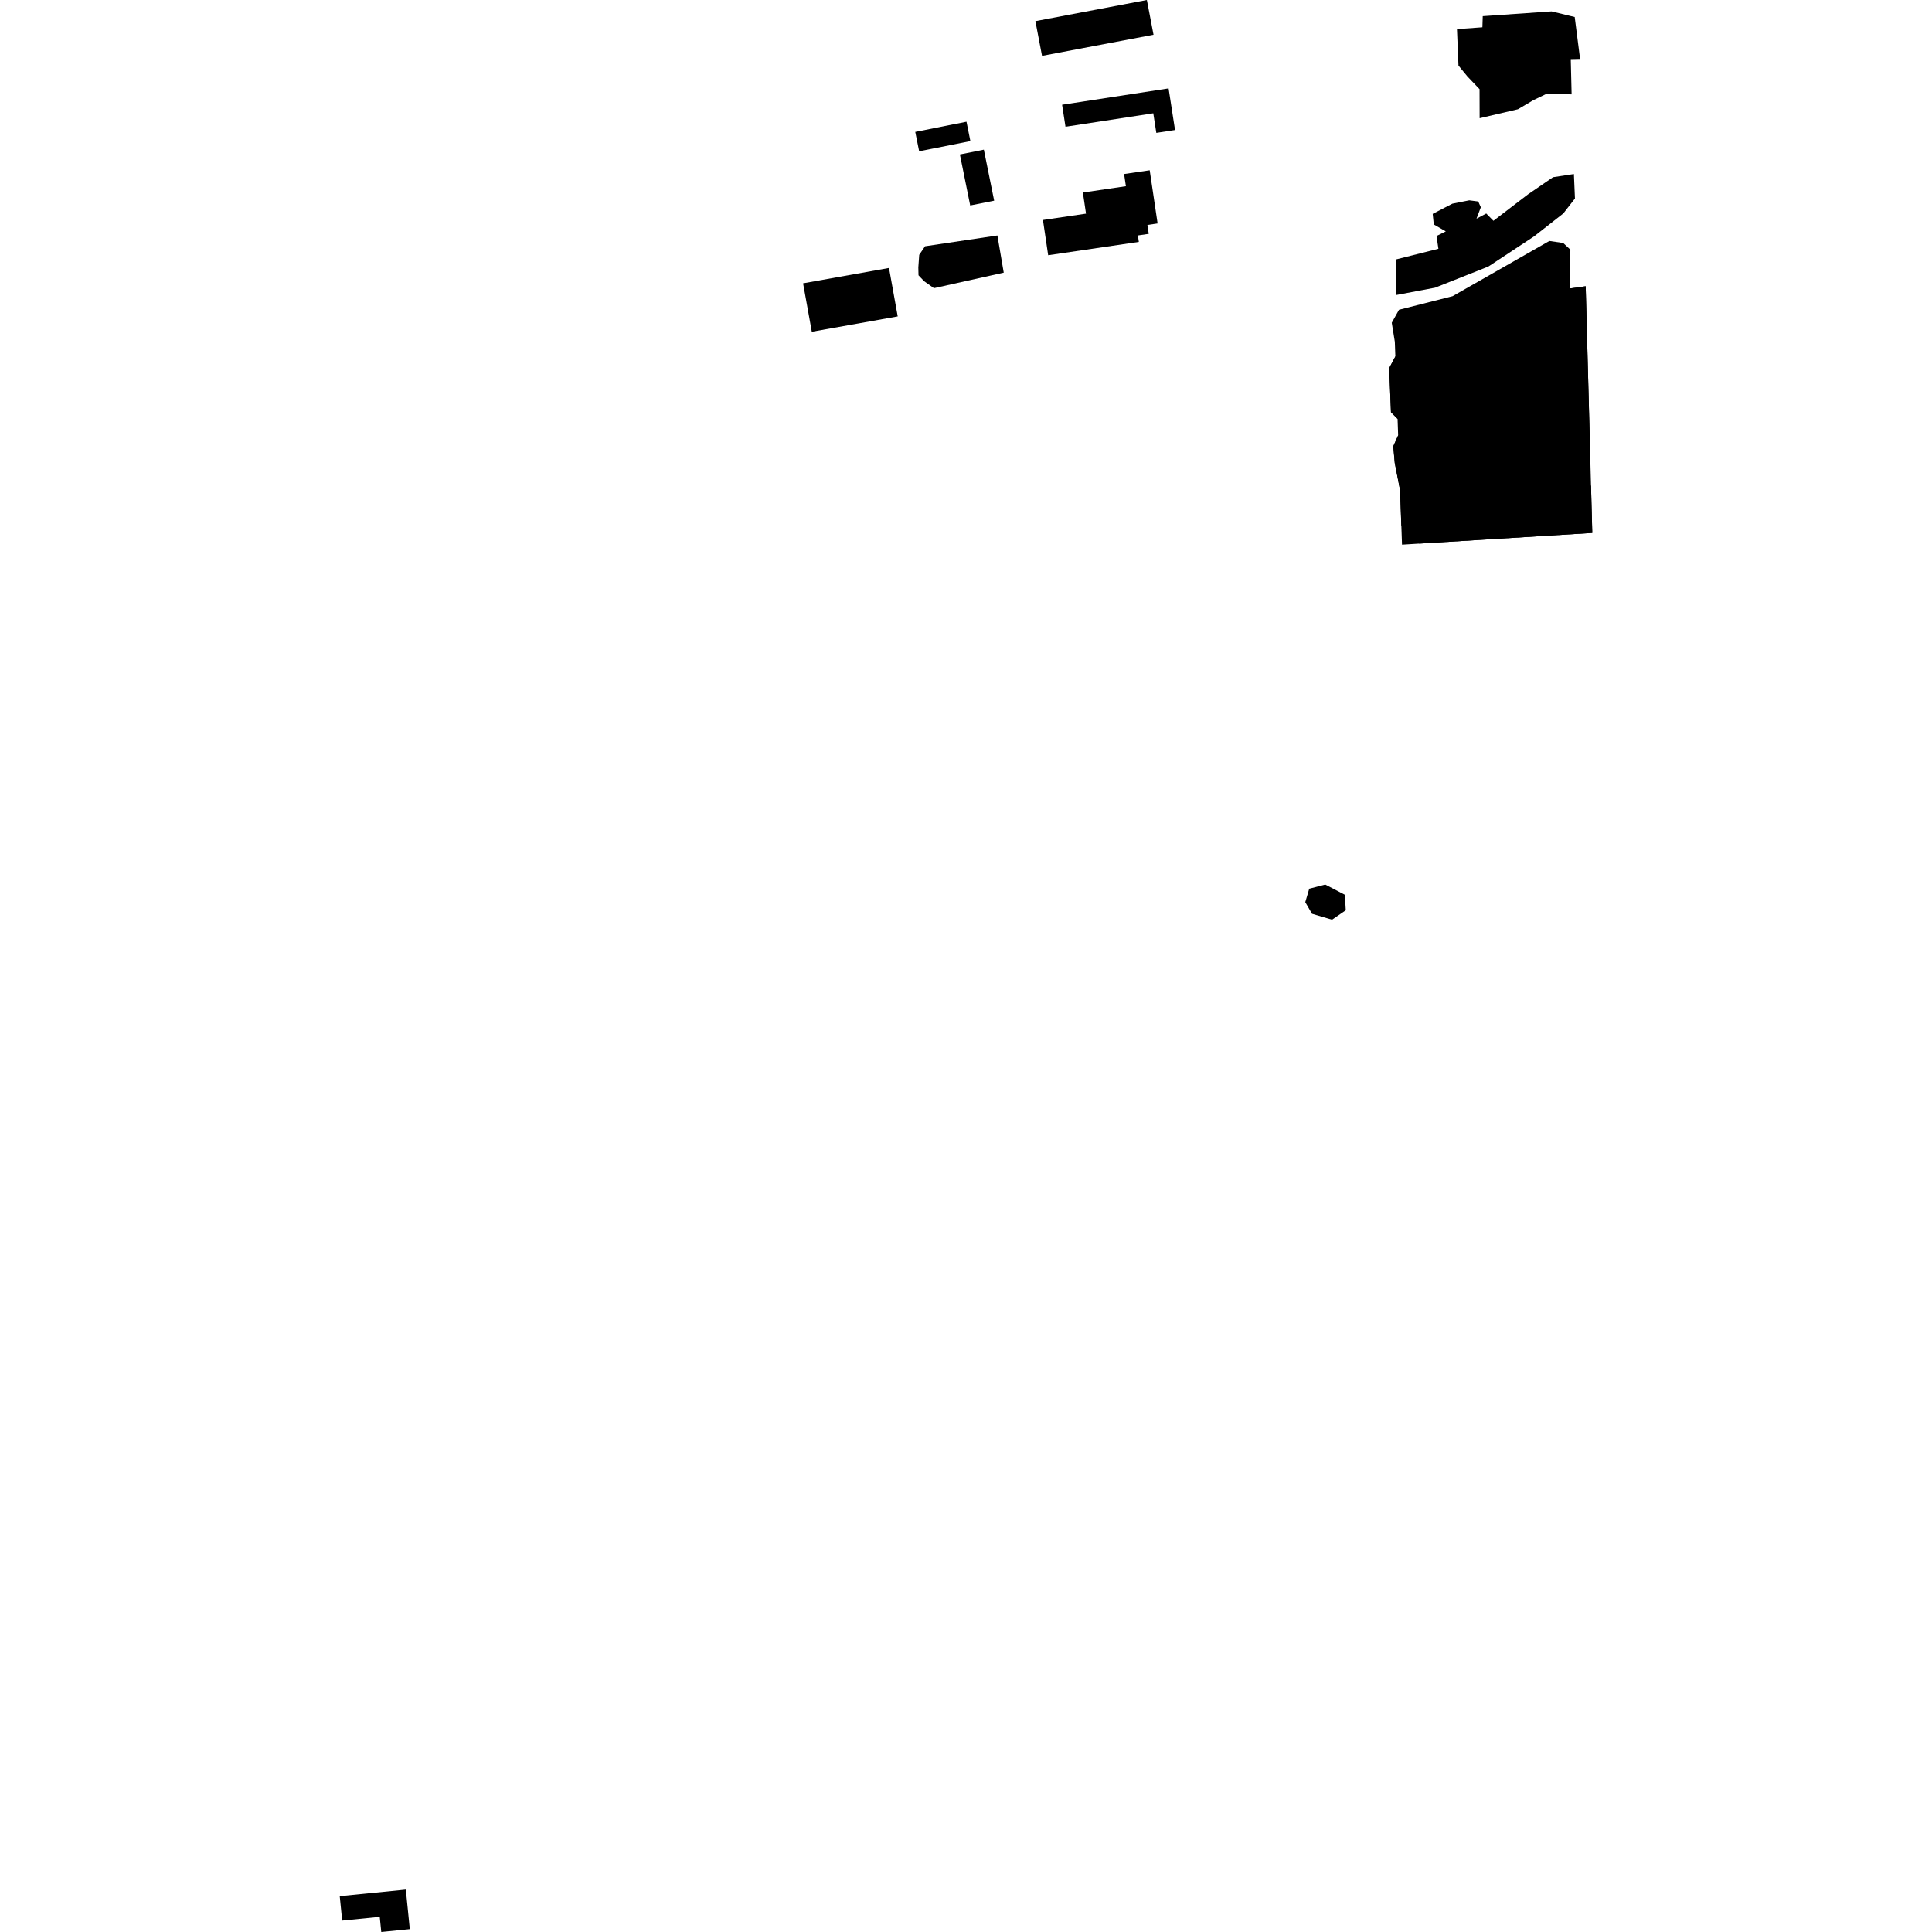 <?xml version="1.0" encoding="utf-8" standalone="no"?>
<!DOCTYPE svg PUBLIC "-//W3C//DTD SVG 1.1//EN"
  "http://www.w3.org/Graphics/SVG/1.1/DTD/svg11.dtd">
<!-- Created with matplotlib (https://matplotlib.org/) -->
<svg height="288pt" version="1.1" viewBox="0 0 288 288" width="288pt" xmlns="http://www.w3.org/2000/svg" xmlns:xlink="http://www.w3.org/1999/xlink">
 <defs>
  <style type="text/css">
*{stroke-linecap:butt;stroke-linejoin:round;}
  </style>
 </defs>
 <g id="figure_1">
  <g id="patch_1">
   <path d="M 0 288 
L 288 288 
L 288 0 
L 0 0 
z
" style="fill:none;opacity:0;"/>
  </g>
  <g id="axes_1">
   <g id="PatchCollection_1">
    <path clip-path="url(#p9d877609ad)" d="M 207.925 50.95 
L 207.466 48.112 
L 208.544 46.18 
L 216.532 44.154 
L 230.963 35.92 
L 233.021 36.221 
L 234.091 37.218 
L 234.012 43.003 
L 236.375 42.671 
L 237.053 68.119 
L 237.167 72.388 
L 237.355 79.441 
L 221.345 80.428 
L 211.594 81.029 
L 208.995 81.189 
L 208.893 78.29 
L 208.708 73.08 
L 207.913 69.006 
L 207.692 66.525 
L 208.419 64.907 
L 208.332 62.438 
L 207.351 61.448 
L 207.084 54.877 
L 208.003 53.138 
L 207.925 50.95 
"/>
    <path clip-path="url(#p9d877609ad)" d="M 50.645 282.665 
L 60.497 281.684 
L 61.089 287.577 
L 56.835 288 
L 56.608 285.74 
L 51.011 286.298 
L 50.645 282.665 
"/>
    <path clip-path="url(#p9d877609ad)" d="M 217.187 4.344 
L 217.411 9.774 
L 218.747 11.4 
L 220.553 13.291 
L 220.565 17.621 
L 226.275 16.285 
L 228.557 14.938 
L 230.571 13.969 
L 234.277 14.063 
L 234.15 8.814 
L 235.538 8.781 
L 234.738 2.536 
L 231.291 1.699 
L 221.029 2.409 
L 220.977 4.068 
L 217.187 4.344 
"/>
    <path clip-path="url(#p9d877609ad)" d="M 208.057 38.683 
L 208.136 43.977 
L 213.93 42.882 
L 221.868 39.732 
L 228.686 35.231 
L 233.043 31.814 
L 234.774 29.591 
L 234.618 25.944 
L 231.508 26.416 
L 227.783 28.967 
L 222.623 32.912 
L 221.552 31.828 
L 220.098 32.6 
L 220.745 30.897 
L 220.359 30.036 
L 219.02 29.861 
L 216.503 30.362 
L 213.569 31.883 
L 213.732 33.457 
L 215.522 34.493 
L 214.139 35.178 
L 214.42 37.086 
L 208.057 38.683 
"/>
    <path clip-path="url(#p9d877609ad)" d="M 221.345 80.428 
L 221.128 76.923 
L 220.795 71.581 
L 220.213 70.874 
L 218.106 70.444 
L 215.737 69.137 
L 214.397 67.085 
L 213.957 65.572 
L 212.97 64.793 
L 208.419 64.907 
L 207.692 66.525 
L 207.913 69.006 
L 208.708 73.08 
L 208.893 78.29 
L 210.125 80.342 
L 211.594 81.029 
L 221.345 80.428 
"/>
    <path clip-path="url(#p9d877609ad)" d="M 221.128 76.923 
L 221.345 80.428 
L 237.355 79.441 
L 237.167 72.388 
L 229.889 72.674 
L 228.961 74.579 
L 227.477 75.799 
L 225.607 76.759 
L 221.128 76.923 
"/>
    <path clip-path="url(#p9d877609ad)" d="M 208.003 53.138 
L 207.084 54.877 
L 207.351 61.448 
L 208.332 62.438 
L 213.837 62.371 
L 214.455 60.507 
L 216.577 57.682 
L 219.544 56.883 
L 220.522 56.829 
L 221.118 56.119 
L 220.841 52.957 
L 219.829 52.256 
L 209.02 52.585 
L 208.003 53.138 
"/>
    <path clip-path="url(#p9d877609ad)" d="M 236.375 42.671 
L 234.012 43.003 
L 224.552 43.753 
L 223.617 45.361 
L 224.241 56.448 
L 223.203 57.442 
L 222.889 59.123 
L 223.724 60.688 
L 224.72 61.546 
L 225.301 67.258 
L 226.128 68.471 
L 237.053 68.119 
L 236.375 42.671 
"/>
    <path clip-path="url(#p9d877609ad)" d="M 154.345 3.152 
L 155.334 8.328 
L 171.954 5.178 
L 170.963 0 
L 154.345 3.152 
"/>
    <path clip-path="url(#p9d877609ad)" d="M 174.2 13.176 
L 158.325 15.613 
L 158.833 18.895 
L 171.918 16.886 
L 172.371 19.807 
L 175.16 19.379 
L 174.2 13.176 
"/>
    <path clip-path="url(#p9d877609ad)" d="M 171.385 25.384 
L 167.567 25.944 
L 167.836 27.757 
L 161.423 28.701 
L 161.89 31.849 
L 155.47 32.792 
L 156.25 38.047 
L 169.766 36.059 
L 169.624 35.098 
L 171.243 34.86 
L 171.045 33.533 
L 172.562 33.309 
L 171.385 25.384 
"/>
    <path clip-path="url(#p9d877609ad)" d="M 137.898 36.709 
L 137.027 37.987 
L 136.893 39.874 
L 136.921 41.038 
L 137.754 41.916 
L 139.222 42.957 
L 149.627 40.642 
L 148.681 35.102 
L 137.898 36.709 
"/>
    <path clip-path="url(#p9d877609ad)" d="M 136.437 19.661 
L 144.075 18.142 
L 144.654 21.035 
L 137.016 22.552 
L 136.437 19.661 
"/>
    <path clip-path="url(#p9d877609ad)" d="M 143.09 23.025 
L 146.662 22.309 
L 148.199 29.915 
L 144.627 30.629 
L 143.09 23.025 
"/>
    <path clip-path="url(#p9d877609ad)" d="M 119.714 42.233 
L 132.523 39.946 
L 133.822 47.168 
L 121.015 49.453 
L 119.714 42.233 
"/>
    <path clip-path="url(#p9d877609ad)" d="M 197.556 131.862 
L 195.168 132.478 
L 194.575 134.486 
L 195.579 136.215 
L 198.564 137.098 
L 200.613 135.693 
L 200.477 133.386 
L 197.556 131.862 
"/>
   </g>
  </g>
 </g>
 <defs>
  <clipPath id="p9d877609ad">
   <rect height="288" width="186.711" x="50.645" y="0"/>
  </clipPath>
 </defs>
</svg>
